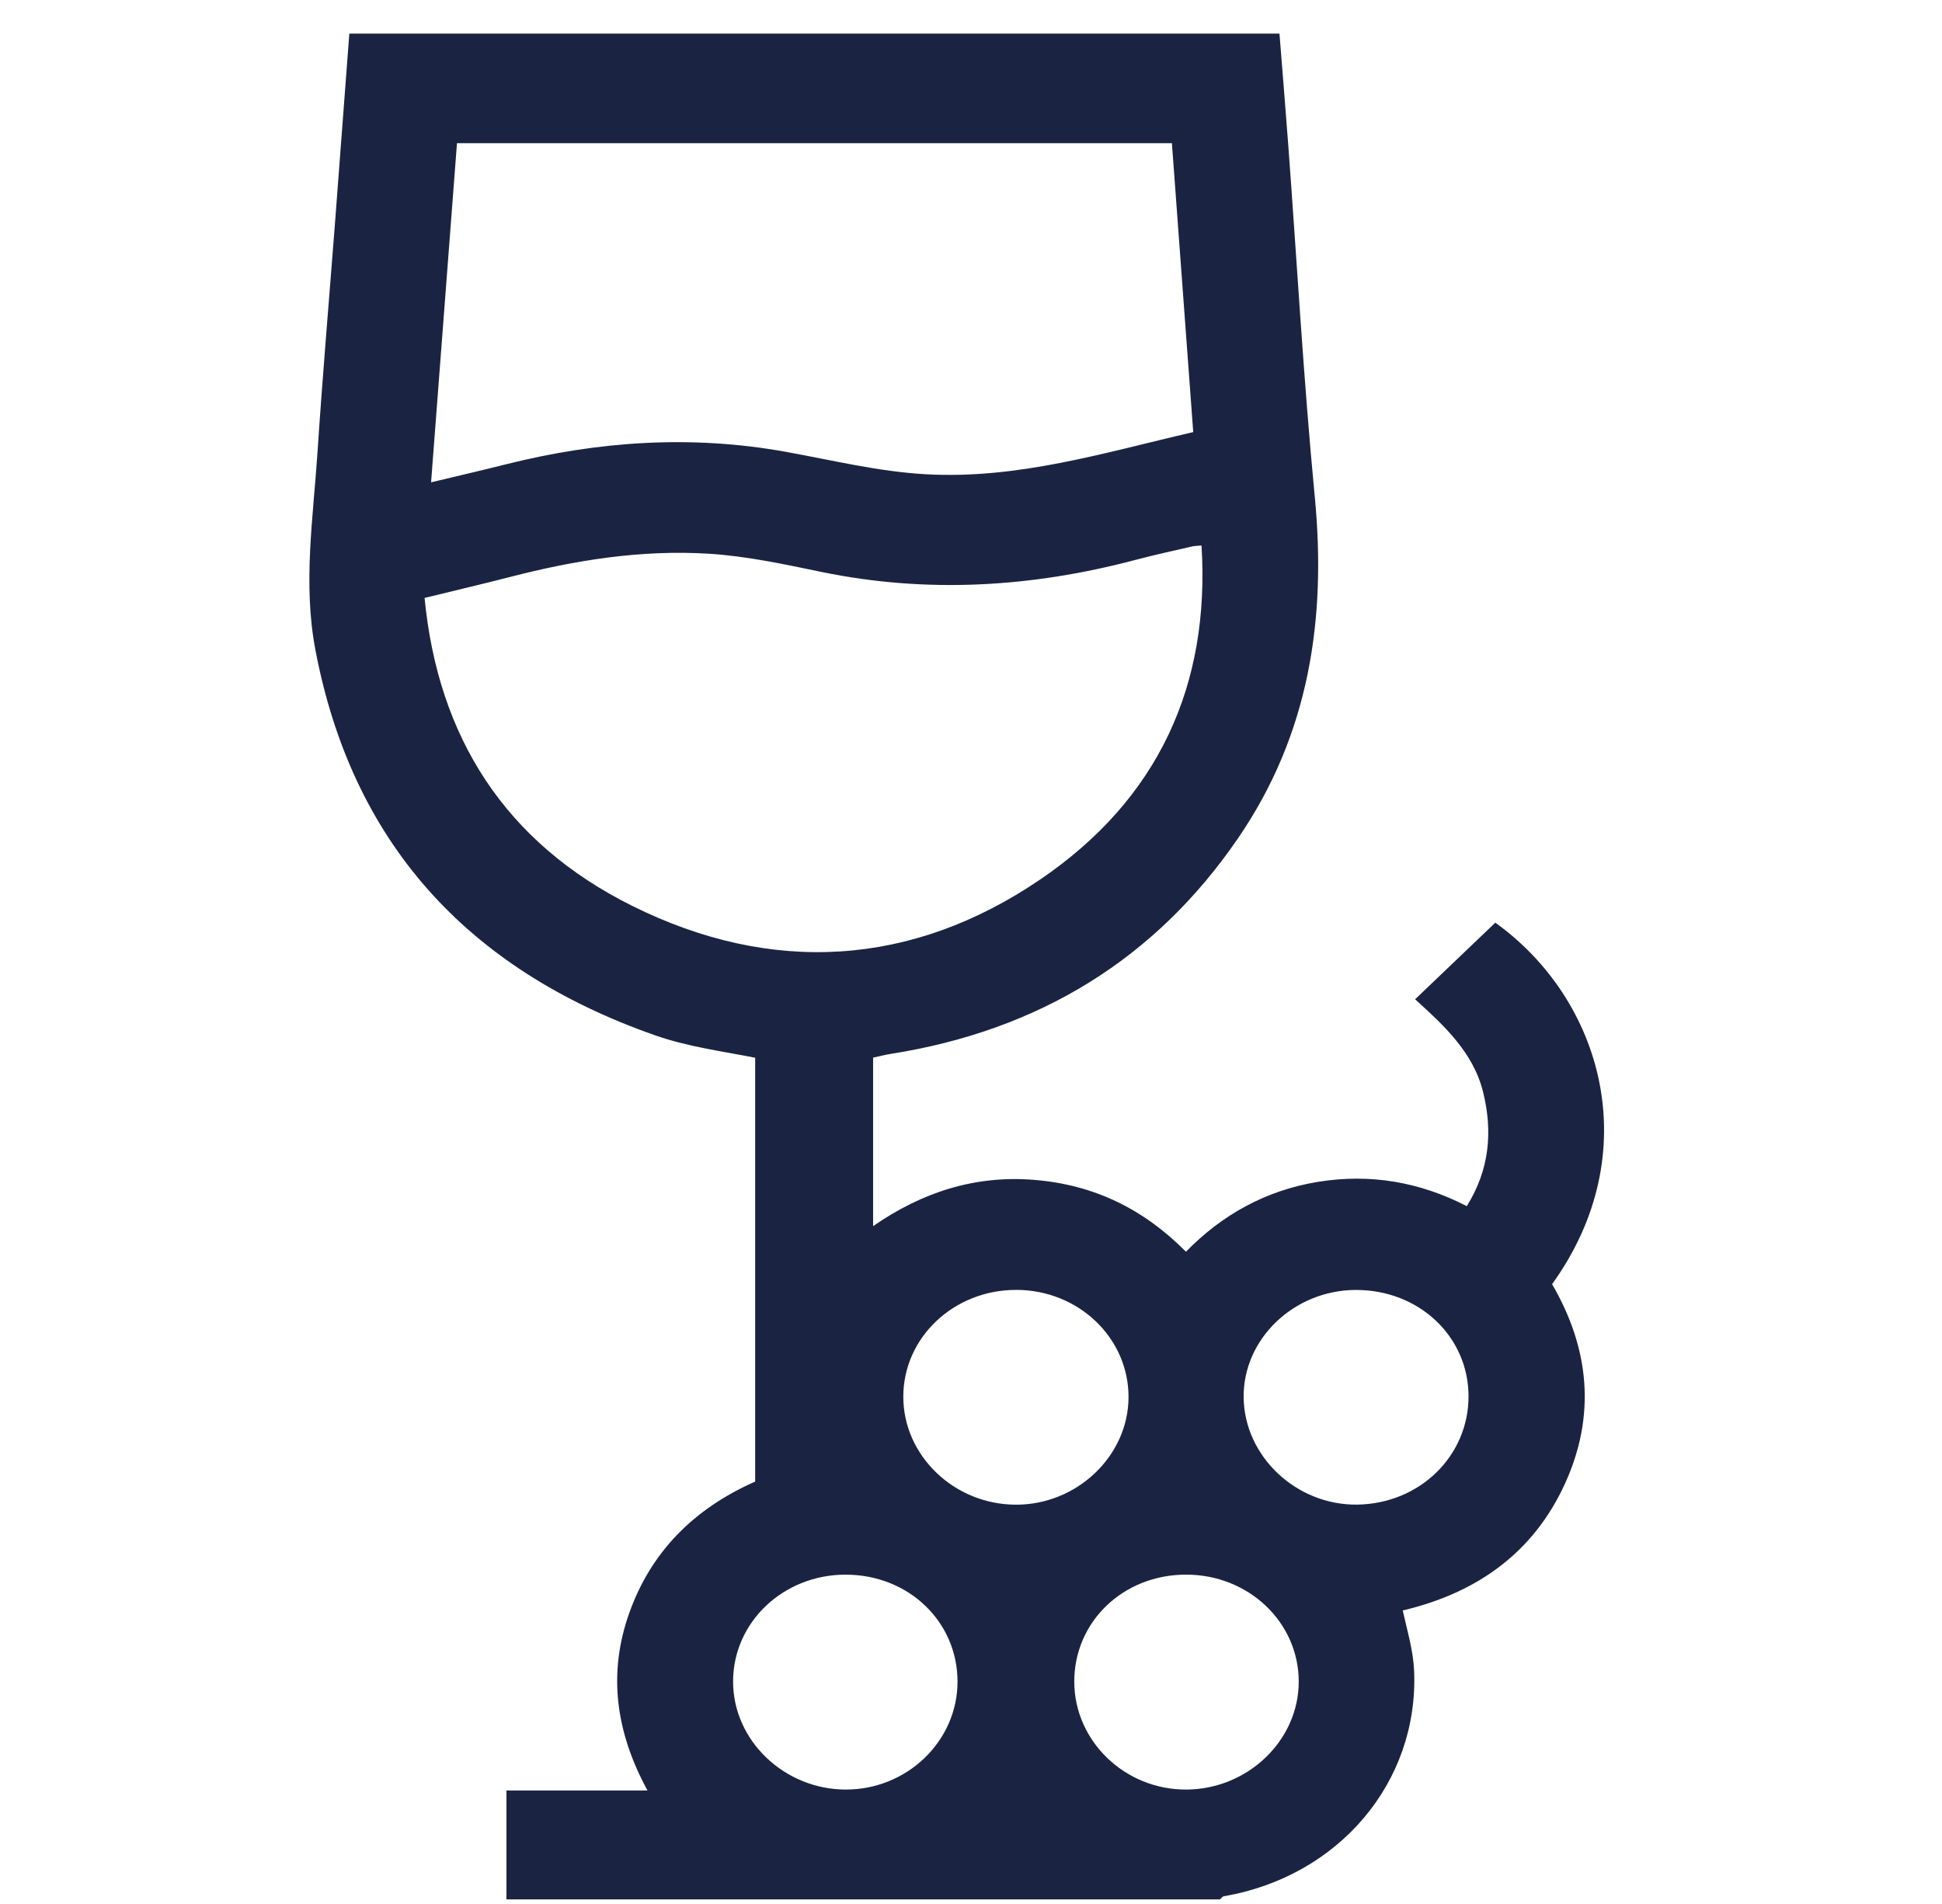 <svg xmlns="http://www.w3.org/2000/svg" width="51" height="50" viewBox="0 0 51 50" fill="none"><g id="Frame 772"><path id="Vector" d="M13.3 49.883V47.019H17.004C16.165 45.478 15.96 43.936 16.529 42.348C17.096 40.764 18.206 39.627 19.832 38.907V27.777C18.97 27.607 18.062 27.489 17.206 27.189C12.215 25.44 9.237 22.075 8.284 17.073C7.952 15.335 8.224 13.607 8.338 11.877C8.469 9.888 8.64 7.903 8.793 5.916C8.921 4.247 9.046 2.577 9.174 0.883H33.601C33.68 1.879 33.761 2.859 33.834 3.84C34.062 6.908 34.234 9.981 34.528 13.045C34.836 16.247 34.388 19.271 32.519 22.004C30.354 25.172 27.298 27.061 23.386 27.677C23.239 27.7 23.095 27.739 22.929 27.774V32.199C24.209 31.313 25.6 30.855 27.169 30.985C28.735 31.114 30.034 31.75 31.145 32.871C32.094 31.899 33.242 31.261 34.607 31.037C35.978 30.813 37.284 31.037 38.52 31.674C39.116 30.721 39.207 29.716 38.947 28.672C38.688 27.629 37.909 26.919 37.163 26.242C37.876 25.562 38.569 24.899 39.269 24.23C42.082 26.247 43.252 30.268 40.76 33.723C41.743 35.41 41.917 37.174 41.096 38.968C40.281 40.747 38.824 41.823 36.838 42.292C36.96 42.841 37.118 43.359 37.138 43.897C37.25 46.809 35.157 49.279 32.139 49.797C32.102 49.803 32.071 49.852 32.038 49.88H13.3V49.883ZM31.554 14.325C31.442 14.336 31.375 14.335 31.311 14.349C30.81 14.466 30.308 14.573 29.813 14.705C27.087 15.426 24.337 15.591 21.561 15.017C20.584 14.815 19.614 14.604 18.613 14.541C16.827 14.431 15.095 14.712 13.381 15.155C12.651 15.343 11.917 15.514 11.15 15.702C11.503 19.354 13.26 22.128 16.609 23.792C20.267 25.609 23.946 25.388 27.316 23.097C30.427 20.982 31.782 17.988 31.554 14.323V14.325ZM11.321 12.666C12.02 12.498 12.662 12.351 13.3 12.19C15.718 11.584 18.155 11.419 20.624 11.863C21.849 12.083 23.055 12.383 24.31 12.454C26.736 12.591 29.005 11.886 31.336 11.347C31.149 8.811 30.963 6.295 30.776 3.76H12.001C11.776 6.709 11.553 9.644 11.321 12.665V12.666ZM26.687 33.874C25.049 33.871 23.724 35.123 23.722 36.676C23.721 38.224 25.054 39.507 26.672 39.514C28.281 39.522 29.633 38.234 29.637 36.69C29.64 35.134 28.324 33.875 26.687 33.873V33.874ZM35.604 33.875C33.977 33.88 32.639 35.167 32.66 36.703C32.681 38.249 34.046 39.533 35.644 39.512C37.284 39.489 38.57 38.234 38.566 36.663C38.562 35.094 37.261 33.87 35.604 33.875ZM31.146 41.351C29.497 41.351 28.21 42.586 28.212 44.164C28.215 45.724 29.543 47.003 31.154 46.995C32.77 46.989 34.109 45.701 34.107 44.158C34.104 42.598 32.787 41.349 31.146 41.351ZM22.209 41.351C20.568 41.351 19.251 42.602 19.252 44.161C19.252 45.704 20.593 46.991 22.207 46.995C23.821 46.999 25.145 45.722 25.146 44.162C25.146 42.585 23.859 41.352 22.21 41.352L22.209 41.351Z" fill="#1A2442"></path></g></svg>